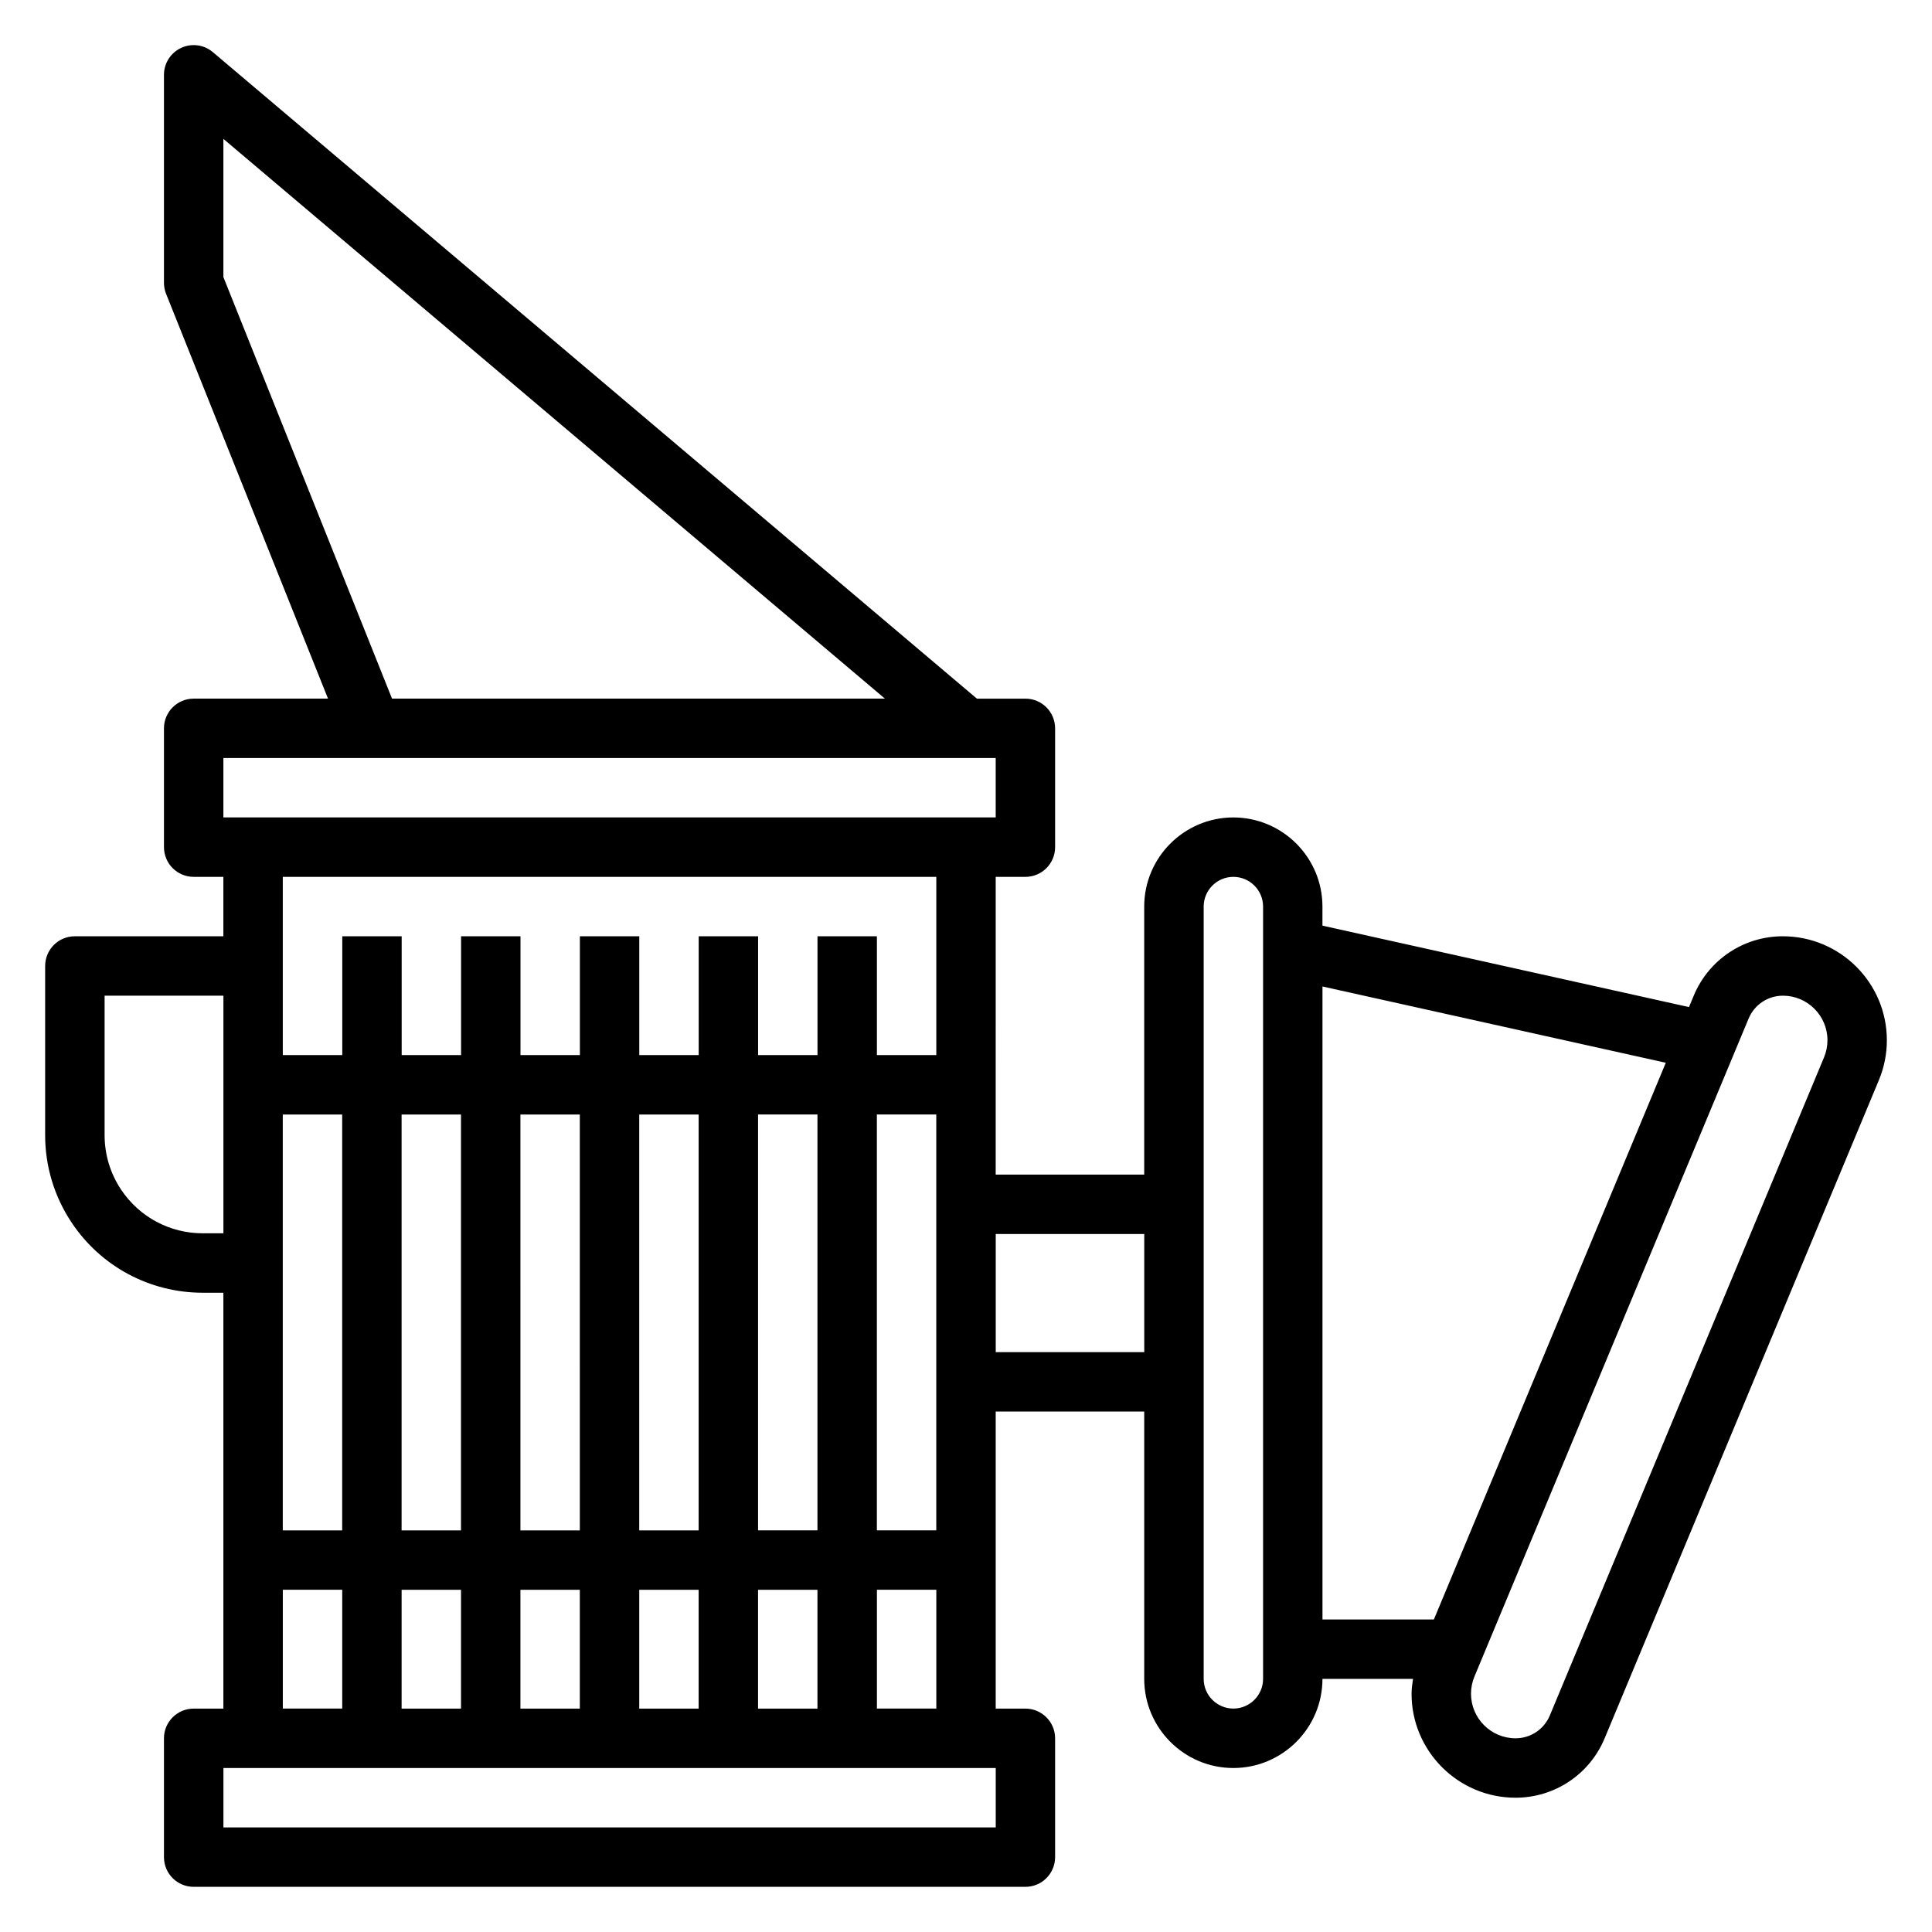 <?xml version="1.0" encoding="UTF-8"?>
<!-- Uploaded to: ICON Repo, www.iconrepo.com, Generator: ICON Repo Mixer Tools -->
<svg fill="#000000" width="800px" height="800px" version="1.1" viewBox="144 144 512 512" xmlns="http://www.w3.org/2000/svg">
 <path d="m616.48 392.12c-10.359 0-19.641 6.18-23.625 15.75l-1.258 3.016-97.137-21.582v-5.055c0-13.02-10.598-23.617-23.617-23.617s-23.617 10.598-23.617 23.617v71.039h-39.359l0.004-78.91h7.871c4.344 0 7.871-3.519 7.871-7.871v-31.488c0-4.352-3.527-7.871-7.871-7.871h-12.855l-202.48-171.33c-2.336-1.977-5.606-2.426-8.398-1.125-2.777 1.289-4.559 4.07-4.559 7.137v55.105c0 1 0.188 1.992 0.559 2.922l42.918 107.29h-35.605c-4.344 0-7.871 3.519-7.871 7.871v31.488c0 4.352 3.527 7.871 7.871 7.871h7.871v15.742l-39.359 0.004c-4.344 0-7.871 3.519-7.871 7.871v44.848c0 8.266 2.426 16.27 7.016 23.152 7.754 11.645 20.734 18.594 34.73 18.594h5.488v110.21l-7.875 0.004c-4.344 0-7.871 3.519-7.871 7.871v31.488c0 4.352 3.527 7.871 7.871 7.871h220.42c4.344 0 7.871-3.519 7.871-7.871v-31.488c0-4.352-3.527-7.871-7.871-7.871h-7.871v-78.723h39.359v70.848c0 13.02 10.598 23.617 23.617 23.617 13.02 0 23.617-10.598 23.617-23.617h24c-0.188 1.301-0.387 2.606-0.387 3.938 0 15.191 12.359 27.551 27.551 27.551 10.359 0 19.633-6.18 23.617-15.742l72.668-174.4c1.41-3.379 2.125-6.941 2.125-10.605-0.008-15.191-12.367-27.543-27.559-27.543zm-271.59 204.68v-31.488h15.742v31.488zm-125.95-157.44h15.742v110.21h-15.742zm31.488 0h15.742v110.21h-15.742zm47.234 110.21h-15.742l-0.004-110.21h15.742zm15.742-110.21h15.742v110.21h-15.742zm-47.23 125.95v31.488h-15.742v-31.488zm15.742 0h15.742v31.488h-15.742zm31.488 0h15.742v31.488h-15.742zm31.488-15.746v-110.21h15.742v110.21zm31.488-110.21h15.742v110.21h-15.742zm-173.18-221.93v-36.621l175.31 148.34h-130.62zm0 127.46h204.67v15.742h-204.67zm188.93 31.488v47.23h-15.742v-31.488h-15.742v31.488h-15.742v-31.488h-15.742v31.488h-15.742v-31.488h-15.742v31.488h-15.742v-31.488h-15.742v31.488h-15.742v-31.488h-15.742v31.488h-15.762v-47.23zm-194.41 94.465c-8.715 0-16.801-4.328-21.633-11.578-2.856-4.293-4.367-9.27-4.367-14.426v-36.973h31.488v62.977zm21.23 94.465h15.742v31.488h-15.742zm188.93 62.977h-204.67v-15.742h204.67zm-31.488-31.488v-31.488h15.742v31.488zm31.488-94.465v-31.301h39.359v31.301zm70.848 86.59c0 4.344-3.535 7.871-7.871 7.871-4.336 0-7.871-3.527-7.871-7.871v-204.67c0-4.344 3.535-7.871 7.871-7.871 4.336 0 7.871 3.527 7.871 7.871zm15.742-183.49 90.984 20.215-61.461 147.53h-29.523zm132.92 18.773-72.668 174.41c-1.535 3.676-5.102 6.055-9.082 6.055-6.512 0-11.809-5.297-11.809-11.809 0-1.566 0.309-3.102 0.906-4.543l72.66-174.38c1.539-3.684 5.106-6.066 9.09-6.066 6.512 0 11.809 5.297 11.809 11.801 0 1.566-0.309 3.102-0.906 4.539z"/>
</svg>